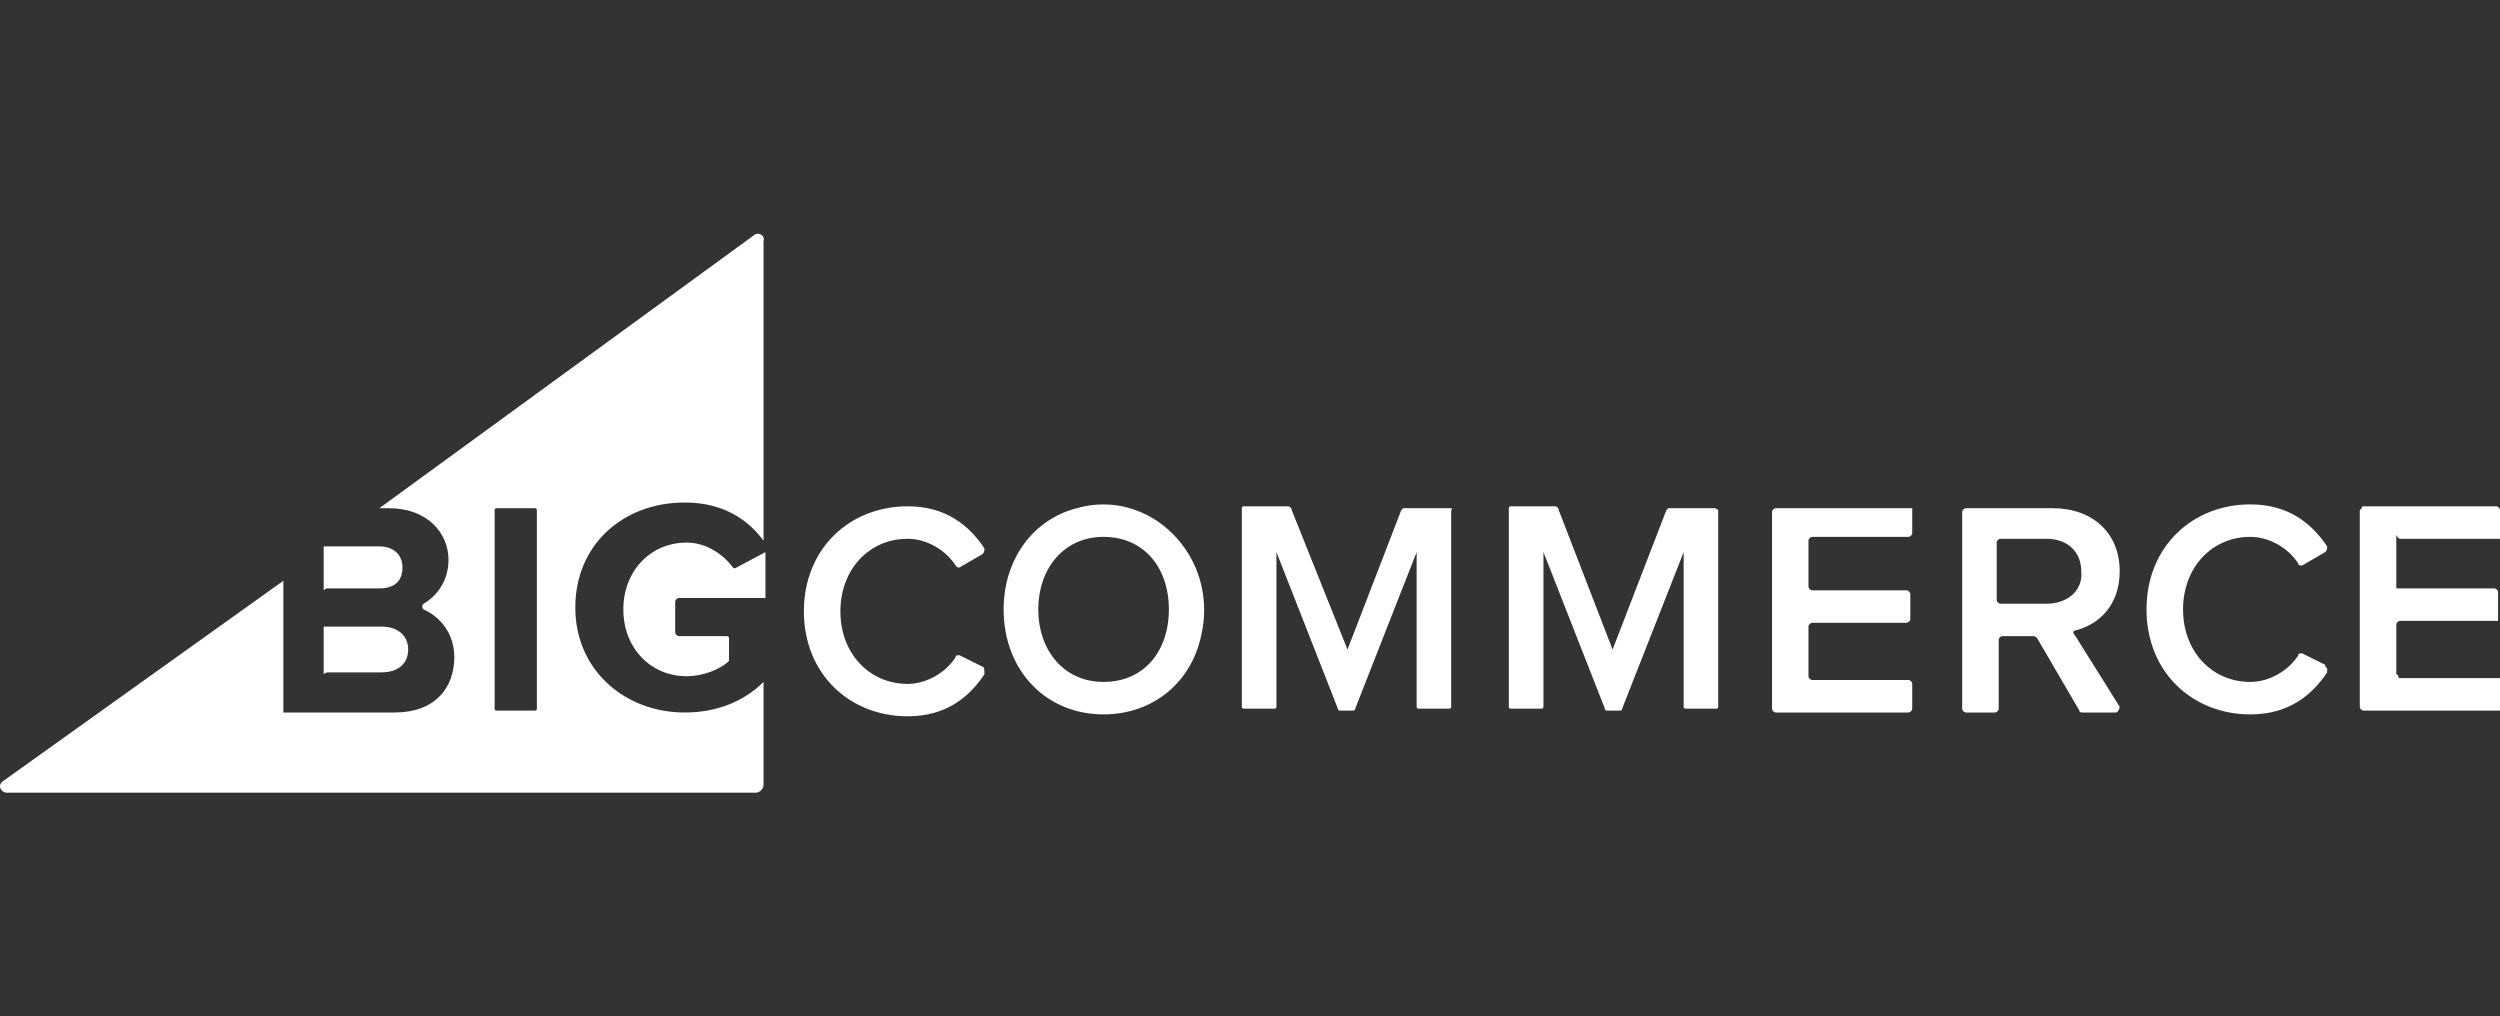 <?xml version="1.0" encoding="UTF-8"?>
<svg xmlns="http://www.w3.org/2000/svg" xmlns:xlink="http://www.w3.org/1999/xlink" width="123px" height="50px" viewBox="0 0 123 50" version="1.1">
<rect x="0" y="0" width="123" height="50" fill="#333333" stroke="none"/>
<defs>
<clipPath id="clip1">
  <path d="M 0 11.5 L 123 11.5 L 123 39 L 0 39 Z M 0 11.5 "/>
</clipPath>
</defs>
<g id="surface1">
<g clip-path="url(#clip1)" clip-rule="nonzero">
<path style=" stroke:none;fill-rule:evenodd;fill:rgb(100%,100%,100%);fill-opacity:1;" d="M 36.055 27.918 C 35.582 27.262 34.73 26.695 33.785 26.695 C 31.992 26.695 30.668 28.105 30.668 29.984 C 30.668 31.863 31.992 33.27 33.785 33.27 C 34.637 33.27 35.488 32.895 35.867 32.52 L 35.867 31.391 C 35.867 31.297 35.77 31.297 35.77 31.297 L 33.406 31.297 C 33.312 31.297 33.219 31.203 33.219 31.109 L 33.219 29.609 C 33.219 29.516 33.312 29.422 33.406 29.422 L 37.66 29.422 L 37.66 27.164 L 36.242 27.918 C 36.148 28.012 36.055 27.918 36.055 27.918 Z M 16.113 28.949 L 18.664 28.949 C 19.422 28.949 19.801 28.574 19.801 27.918 C 19.801 27.262 19.328 26.883 18.664 26.883 L 15.926 26.883 L 15.926 29.043 C 15.988 28.98 16.051 28.949 16.113 28.949 Z M 26.414 34.867 C 26.414 34.961 26.32 34.961 26.32 34.961 L 24.43 34.961 C 24.336 34.961 24.336 34.867 24.336 34.867 L 24.336 25.102 C 24.336 25.004 24.43 25.004 24.43 25.004 L 26.32 25.004 C 26.414 25.004 26.414 25.102 26.414 25.102 Z M 37.094 11.574 L 18.664 25.004 L 19.137 25.004 C 21.027 25.004 22.066 26.227 22.066 27.543 C 22.066 28.574 21.5 29.324 20.84 29.703 C 20.746 29.797 20.746 29.891 20.84 29.984 C 21.688 30.359 22.352 31.203 22.352 32.332 C 22.352 33.836 21.406 35.055 19.422 35.055 L 13.941 35.055 L 13.941 28.574 L 0.141 38.438 C -0.141 38.625 0.047 39 0.332 39 L 37.188 39 C 37.379 39 37.566 38.812 37.566 38.625 L 37.566 33.551 C 36.621 34.492 35.297 35.055 33.691 35.055 C 30.762 35.055 28.305 32.988 28.305 29.891 C 28.305 26.789 30.668 24.723 33.691 24.723 C 35.582 24.723 36.809 25.57 37.566 26.602 L 37.566 11.855 C 37.66 11.574 37.281 11.387 37.094 11.574 Z M 16.113 33.082 L 18.758 33.082 C 19.516 33.082 20.082 32.707 20.082 31.957 C 20.082 31.297 19.609 30.828 18.758 30.828 L 15.926 30.828 L 15.926 33.176 C 15.988 33.113 16.051 33.082 16.113 33.082 Z M 48.34 32.801 L 47.207 32.238 L 47.113 32.238 C 47.113 32.238 47.016 32.238 47.016 32.332 C 46.543 33.082 45.598 33.648 44.656 33.648 C 42.766 33.648 41.348 32.145 41.348 30.078 C 41.348 28.012 42.766 26.508 44.656 26.508 C 45.598 26.508 46.543 27.07 47.016 27.824 L 47.113 27.918 L 47.207 27.918 L 48.34 27.262 C 48.434 27.164 48.434 27.07 48.434 26.977 C 47.68 25.852 46.543 24.91 44.656 24.91 C 41.82 24.91 39.551 26.977 39.551 30.078 C 39.551 33.176 41.82 35.242 44.656 35.242 C 46.543 35.242 47.68 34.305 48.434 33.176 C 48.434 32.988 48.434 32.801 48.34 32.801 Z M 54.293 33.551 C 52.309 33.551 51.082 31.957 51.082 29.984 C 51.082 28.012 52.309 26.414 54.293 26.414 C 56.277 26.414 57.508 27.918 57.508 29.984 C 57.508 32.051 56.277 33.551 54.293 33.551 Z M 52.973 25.004 C 50.797 25.57 49.379 27.543 49.379 29.984 C 49.379 32.988 51.461 35.148 54.293 35.148 C 56.75 35.148 58.641 33.551 59.113 31.203 C 59.965 27.355 56.562 23.973 52.973 25.004 Z M 71.305 25.004 L 69.035 25.004 L 68.941 25.102 L 66.297 31.957 L 63.555 25.102 C 63.555 25.004 63.461 24.91 63.367 24.91 L 61.191 24.91 C 61.098 24.91 61.098 25.004 61.098 25.004 L 61.098 34.773 C 61.098 34.867 61.191 34.867 61.191 34.867 L 62.703 34.867 C 62.801 34.867 62.801 34.773 62.801 34.773 L 62.801 27.164 L 65.824 34.867 C 65.824 34.867 65.824 34.961 65.918 34.961 L 66.578 34.961 C 66.578 34.961 66.676 34.961 66.676 34.867 L 69.699 27.164 L 69.699 34.773 C 69.699 34.867 69.793 34.867 69.793 34.867 L 71.305 34.867 C 71.398 34.867 71.398 34.773 71.398 34.773 L 71.398 25.102 C 71.492 25.004 71.398 25.004 71.305 25.004 Z M 93.891 25.004 L 87.371 25.004 C 87.277 25.004 87.184 25.102 87.184 25.195 L 87.184 34.867 C 87.184 34.961 87.277 35.055 87.371 35.055 L 93.891 35.055 C 93.988 35.055 94.082 34.961 94.082 34.867 L 94.082 33.648 C 94.082 33.551 93.988 33.457 93.891 33.457 L 89.168 33.457 C 89.074 33.457 88.977 33.363 88.977 33.27 L 88.977 30.828 C 88.977 30.734 89.074 30.641 89.168 30.641 L 93.797 30.641 C 93.891 30.641 93.988 30.547 93.988 30.453 L 93.988 29.23 C 93.988 29.137 93.891 29.043 93.797 29.043 L 89.168 29.043 C 89.074 29.043 88.977 28.949 88.977 28.855 L 88.977 26.602 C 88.977 26.508 89.074 26.414 89.168 26.414 L 93.891 26.414 C 93.988 26.414 94.082 26.32 94.082 26.227 L 94.082 25.004 C 94.082 25.004 93.988 25.004 93.891 25.004 Z M 100.695 29.703 L 98.43 29.703 C 98.336 29.703 98.238 29.609 98.238 29.516 L 98.238 26.695 C 98.238 26.602 98.336 26.508 98.43 26.508 L 100.695 26.508 C 101.734 26.508 102.398 27.164 102.398 28.105 C 102.492 29.043 101.734 29.703 100.695 29.703 Z M 102.113 31.016 C 103.25 30.734 104.289 29.797 104.289 28.105 C 104.289 26.227 102.965 25.004 100.98 25.004 L 96.727 25.004 C 96.633 25.004 96.539 25.102 96.539 25.195 L 96.539 34.867 C 96.539 34.961 96.633 35.055 96.727 35.055 L 98.145 35.055 C 98.238 35.055 98.336 34.961 98.336 34.867 L 98.336 31.484 C 98.336 31.391 98.43 31.297 98.523 31.297 L 100.035 31.297 C 100.098 31.297 100.16 31.328 100.223 31.391 L 102.305 34.961 C 102.305 35.055 102.398 35.055 102.492 35.055 L 104.098 35.055 C 104.195 35.055 104.289 34.867 104.289 34.773 L 102.113 31.297 C 101.926 31.109 102.02 31.016 102.113 31.016 Z M 118.086 26.508 L 123 26.508 L 123 25.102 C 123 25.004 122.906 24.91 122.812 24.91 L 116.289 24.91 C 116.227 24.91 116.195 24.941 116.195 25.004 L 116.102 25.102 L 116.102 34.773 C 116.102 34.867 116.195 34.961 116.289 34.961 L 123 34.961 L 123 33.363 L 118.086 33.363 C 118.023 33.363 117.992 33.332 117.992 33.27 C 117.992 33.176 117.898 33.176 117.898 33.176 L 117.898 30.734 C 117.898 30.641 117.992 30.547 118.086 30.547 L 122.906 30.547 L 122.906 29.137 C 122.906 29.043 122.812 28.949 122.715 28.949 L 117.898 28.949 L 117.898 26.32 C 117.961 26.445 118.023 26.508 118.086 26.508 Z M 114.398 32.707 L 113.266 32.145 C 113.172 32.145 113.078 32.145 113.078 32.238 C 112.605 32.988 111.66 33.551 110.715 33.551 C 108.824 33.551 107.406 32.051 107.406 29.984 C 107.406 27.918 108.824 26.414 110.715 26.414 C 111.66 26.414 112.605 26.977 113.078 27.73 C 113.078 27.824 113.172 27.824 113.266 27.824 L 114.398 27.164 C 114.496 27.07 114.496 26.977 114.496 26.883 C 113.738 25.758 112.605 24.816 110.715 24.816 C 107.879 24.816 105.609 26.883 105.609 29.984 C 105.609 33.082 107.879 35.148 110.715 35.148 C 112.605 35.148 113.738 34.211 114.496 33.082 L 114.496 32.895 C 114.43 32.832 114.398 32.77 114.398 32.707 C 114.398 32.77 114.398 32.77 114.398 32.707 Z M 84.348 25.004 L 82.078 25.004 L 81.984 25.102 L 79.34 31.957 L 76.691 25.102 C 76.691 25.004 76.598 24.91 76.504 24.91 L 74.328 24.91 C 74.234 24.91 74.234 25.004 74.234 25.004 L 74.234 34.773 C 74.234 34.867 74.328 34.867 74.328 34.867 L 75.84 34.867 C 75.938 34.867 75.938 34.773 75.938 34.773 L 75.938 27.164 L 78.961 34.867 C 78.961 34.867 78.961 34.961 79.055 34.961 L 79.715 34.961 C 79.715 34.961 79.809 34.961 79.809 34.867 L 82.836 27.164 L 82.836 34.773 C 82.836 34.867 82.93 34.867 82.93 34.867 L 84.441 34.867 C 84.535 34.867 84.535 34.773 84.535 34.773 L 84.535 25.102 C 84.473 25.035 84.41 25.004 84.348 25.004 Z M 84.348 25.004 "/>
</g>
</g>
</svg>
